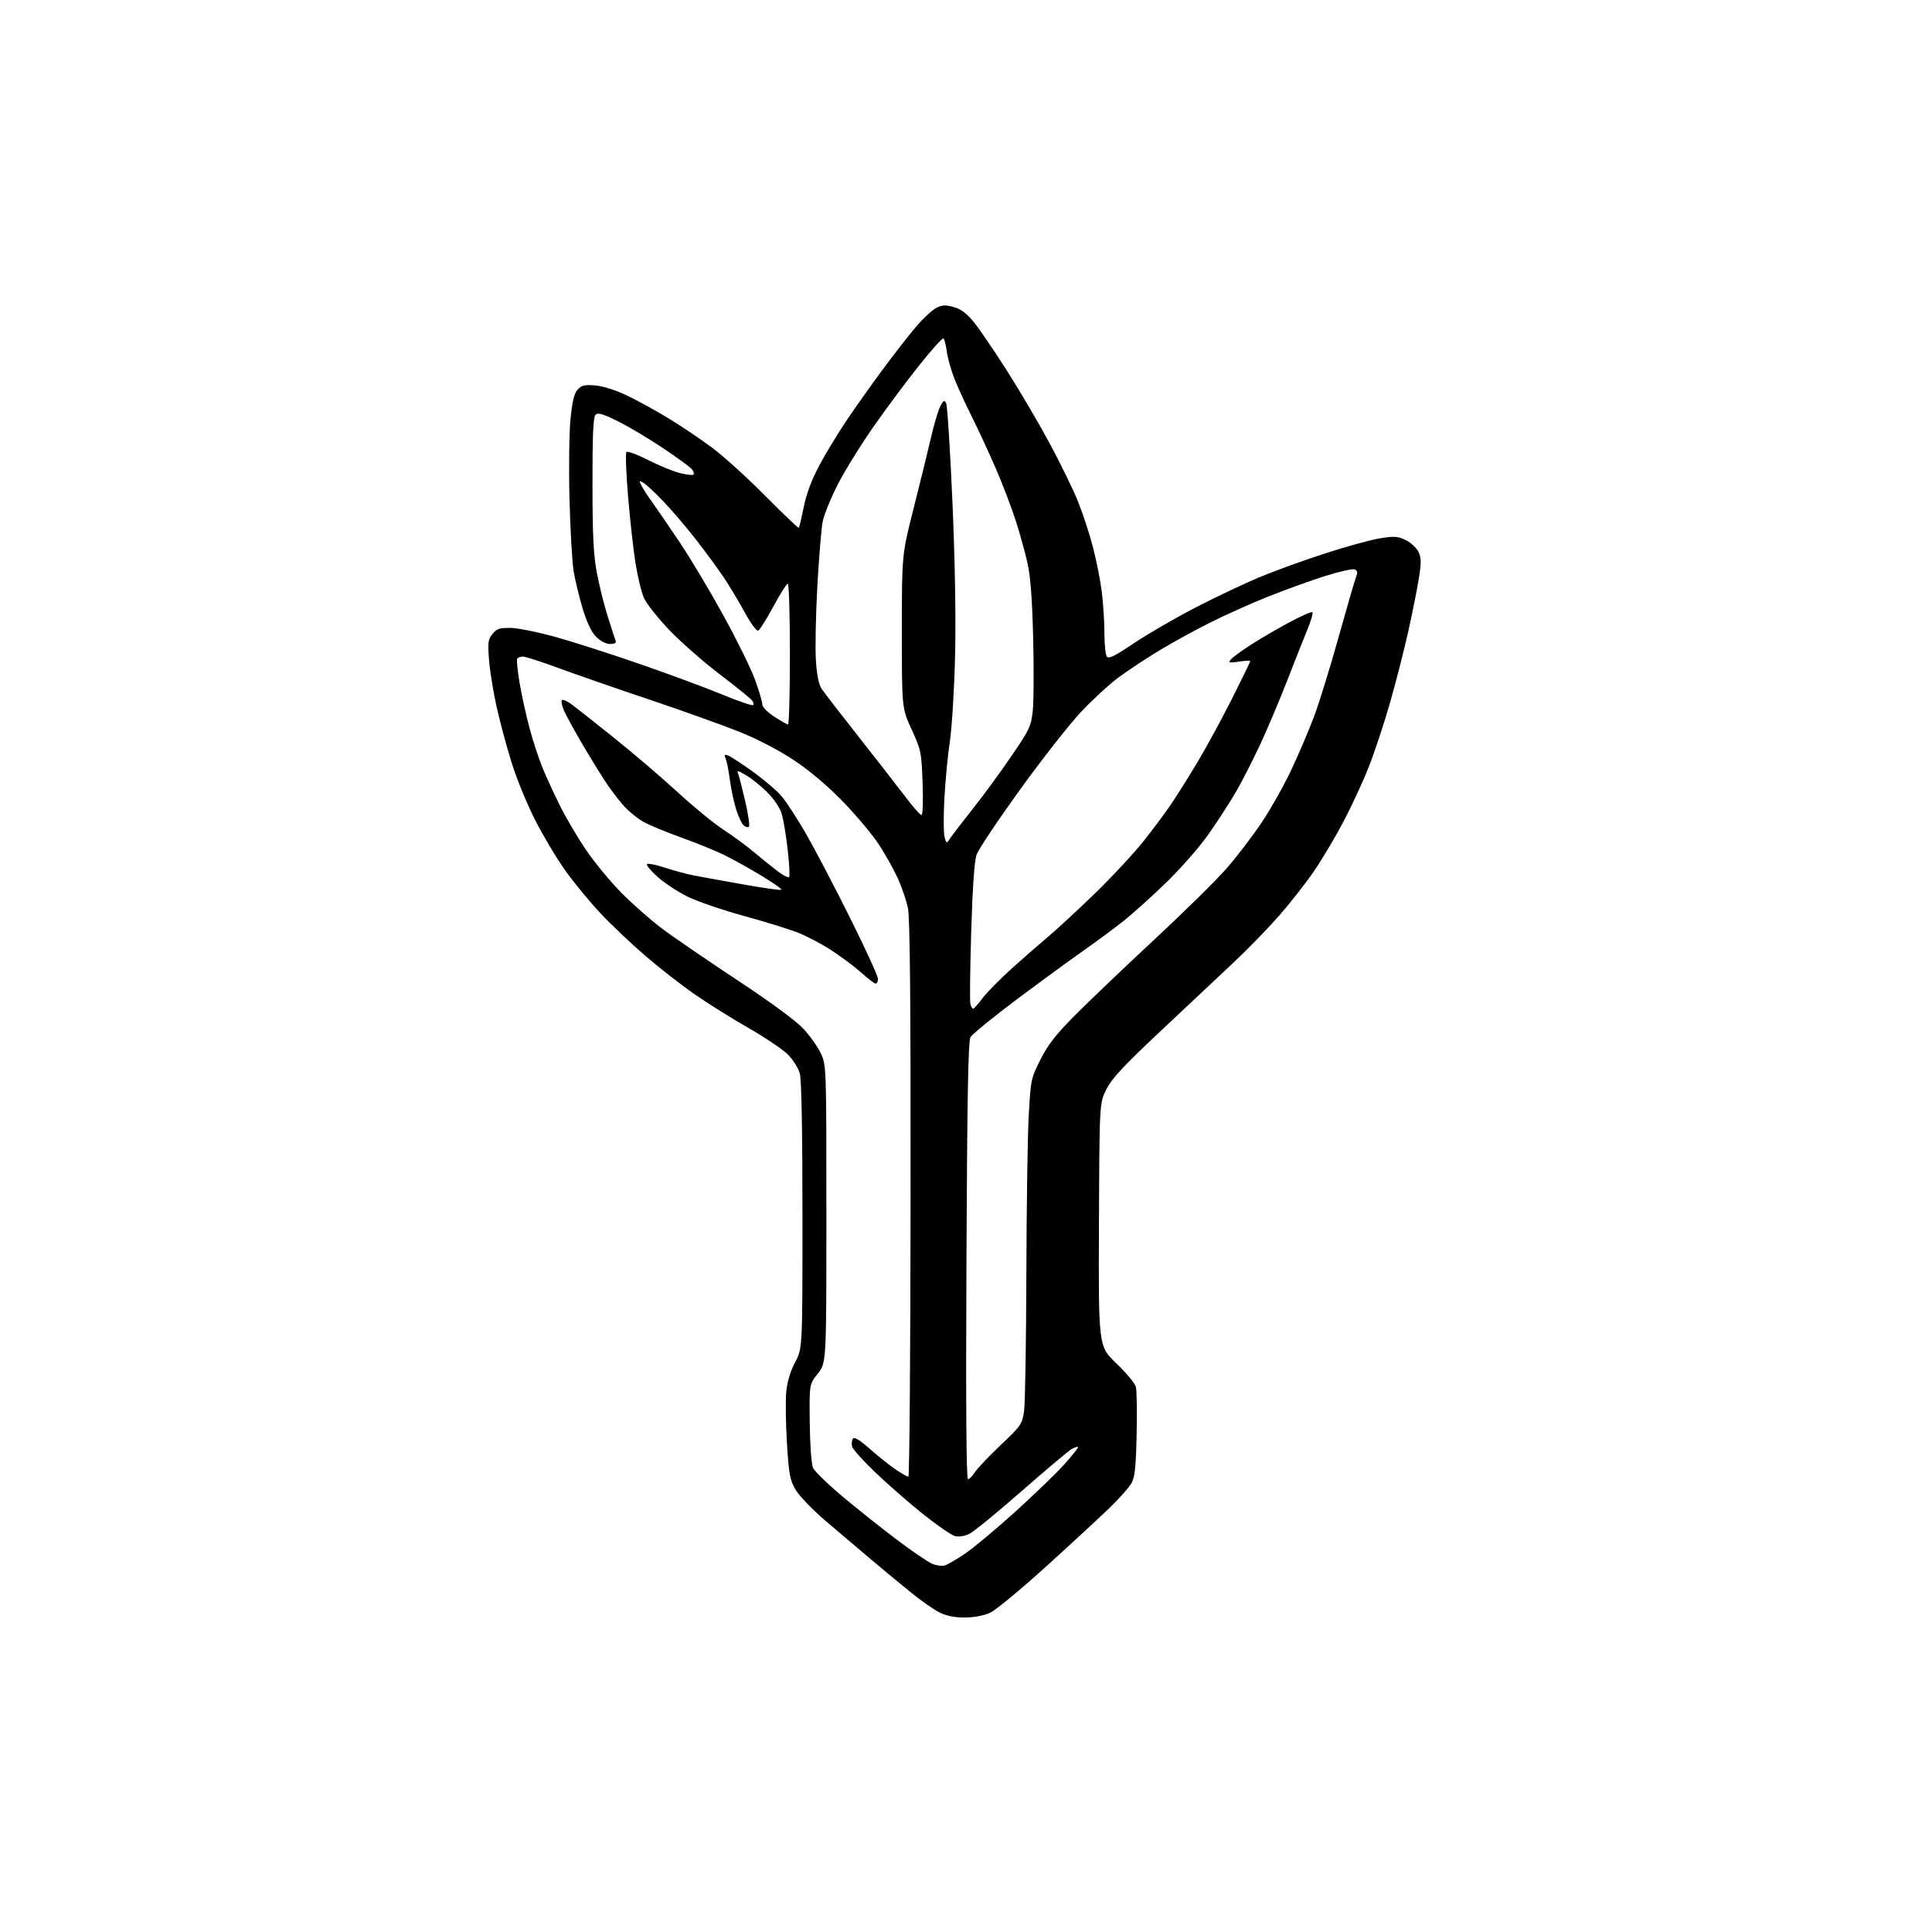 <?xml version="1.0" encoding="UTF-8" standalone="no"?>
<svg 
  version="1.1" 
  xmlns="http://www.w3.org/2000/svg" 
  xmlns:xlink="http://www.w3.org/1999/xlink" 
  xmlns:svg="http://www.w3.org/2000/svg"
  xmlns:rdf="http://www.w3.org/1999/02/22-rdf-syntax-ns#"
  xmlns:cc="http://creativecommons.org/ns#"
  xmlns:dc="http://purl.org/dc/elements/1.1/"
  viewBox="0 0 768 768"
  width="768"
  height="768"
>
<style>svg {background-color: white; }</style>"
<path stroke="none" fill="black" fill-rule="evenodd" d="M383.50,642.98C379.47,642.99 376.19,642.34 373.50,641.00C371.30,639.90 366.30,636.42 362.39,633.25C358.48,630.09 351.28,624.14 346.39,620.03C341.50,615.92 333.30,608.96 328.16,604.56C323.03,600.16 317.67,594.59 316.26,592.18C313.99,588.31 313.59,586.14 312.82,573.65C312.34,565.87 312.22,556.68 312.55,553.24C312.95,549.15 314.18,545.08 316.08,541.51C319.00,536.04 319.00,536.04 318.99,483.27C318.99,449.20 318.61,429.15 317.93,426.69C317.35,424.59 315.20,421.20 313.16,419.16C311.11,417.11 304.05,412.36 297.47,408.60C290.89,404.84 281.25,398.81 276.05,395.19C270.85,391.58 262.08,384.73 256.55,379.98C251.02,375.23 242.99,367.61 238.71,363.05C234.42,358.48 228.15,350.87 224.76,346.12C221.37,341.38 215.98,332.37 212.79,326.11C209.59,319.84 205.39,309.62 203.45,303.39C201.50,297.17 198.82,287.26 197.50,281.38C196.17,275.50 194.78,267.04 194.42,262.59C193.84,255.38 193.99,254.23 195.80,252.00C197.54,249.86 198.60,249.52 203.22,249.62C206.19,249.69 214.44,251.39 221.56,253.41C228.68,255.42 243.64,260.24 254.82,264.12C266.00,267.99 280.40,273.33 286.82,275.98C293.24,278.62 298.86,280.57 299.30,280.30C299.74,280.04 299.53,279.14 298.83,278.30C298.14,277.46 292.35,272.80 285.96,267.93C279.58,263.07 270.64,255.21 266.09,250.48C261.55,245.74 256.99,239.98 255.97,237.67C254.95,235.37 253.42,228.98 252.56,223.49C251.70,217.99 250.39,206.07 249.64,197.00C248.89,187.93 248.61,180.13 249.01,179.68C249.42,179.22 253.29,180.66 257.62,182.86C261.96,185.06 267.65,187.40 270.29,188.06C272.92,188.72 275.35,188.98 275.68,188.65C276.01,188.32 275.69,187.34 274.97,186.47C274.25,185.60 269.06,181.81 263.44,178.05C257.82,174.29 249.78,169.52 245.58,167.44C239.57,164.47 237.68,163.92 236.72,164.88C235.82,165.78 235.50,173.02 235.52,192.30C235.53,212.75 235.91,220.50 237.25,227.64C238.19,232.66 240.14,240.50 241.58,245.06C243.02,249.63 244.43,253.95 244.71,254.68C245.05,255.57 244.34,256.00 242.53,256.00C240.91,256.00 238.71,254.87 237.00,253.16C235.10,251.26 233.32,247.53 231.62,241.91C230.22,237.28 228.60,230.57 228.02,227.00C227.43,223.43 226.70,210.60 226.39,198.50C226.07,186.40 226.25,172.10 226.77,166.73C227.48,159.53 228.22,156.41 229.61,154.88C231.17,153.15 232.37,152.87 236.60,153.22C239.64,153.47 244.72,155.07 249.12,157.16C253.20,159.10 260.72,163.23 265.83,166.34C270.94,169.46 278.81,174.77 283.31,178.14C287.82,181.52 297.27,190.11 304.33,197.23C311.39,204.35 317.32,210.01 317.52,209.81C317.73,209.61 318.62,205.86 319.52,201.47C320.59,196.19 322.68,190.63 325.70,185.00C328.20,180.32 332.96,172.45 336.28,167.50C339.59,162.55 346.13,153.32 350.80,147.00C355.48,140.68 361.55,132.89 364.29,129.70C367.03,126.52 370.57,123.24 372.16,122.42C374.44,121.24 375.85,121.15 378.99,122.00C381.73,122.73 384.12,124.46 386.73,127.56C388.80,130.03 394.69,138.61 399.81,146.62C404.94,154.63 412.69,167.78 417.04,175.84C421.40,183.91 426.54,194.43 428.48,199.23C430.41,204.03 433.11,212.24 434.46,217.46C435.82,222.69 437.40,230.67 437.97,235.20C438.53,239.74 439.01,247.06 439.02,251.47C439.02,255.89 439.43,260.14 439.93,260.92C440.65,262.05 442.80,261.02 450.66,255.75C456.07,252.12 467.02,245.77 475.00,241.63C482.98,237.50 494.44,232.05 500.47,229.53C506.51,227.00 518.33,222.71 526.74,219.99C535.15,217.26 545.00,214.56 548.62,213.98C554.30,213.07 555.69,213.17 558.85,214.71C560.86,215.70 563.11,217.80 563.87,219.38C564.99,221.75 565.02,223.61 564.02,229.88C563.36,234.07 561.46,243.57 559.81,251.00C558.15,258.43 554.87,271.25 552.51,279.50C550.14,287.75 546.34,299.23 544.05,305.00C541.77,310.77 537.29,320.45 534.11,326.50C530.93,332.55 525.67,341.40 522.42,346.18C519.16,350.95 512.82,359.05 508.31,364.18C503.81,369.30 495.49,377.84 489.81,383.14C484.14,388.45 471.18,400.62 461.01,410.19C446.55,423.79 441.92,428.78 439.78,433.05C437.05,438.50 437.05,438.50 436.85,486.85C436.65,535.19 436.65,535.19 443.78,541.99C447.70,545.73 451.19,549.92 451.54,551.31C451.89,552.70 452.02,561.18 451.83,570.17C451.56,582.96 451.13,587.15 449.84,589.50C448.93,591.15 445.11,595.49 441.35,599.14C437.58,602.79 426.19,613.32 416.03,622.54C405.88,631.75 395.75,640.12 393.53,641.12C391.09,642.24 387.14,642.96 383.50,642.98zM375.50,622.31C376.60,621.99 380.20,619.90 383.50,617.68C386.80,615.46 395.68,608.07 403.24,601.25C410.79,594.43 419.67,585.87 422.96,582.23C426.24,578.58 428.76,575.43 428.55,575.22C428.34,575.01 427.24,575.34 426.11,575.94C424.97,576.55 416.04,584.05 406.27,592.61C396.50,601.17 387.08,608.87 385.36,609.72C383.46,610.66 381.18,611.01 379.62,610.62C378.19,610.26 372.41,606.27 366.76,601.74C361.12,597.22 352.61,589.78 347.86,585.22C343.10,580.65 338.99,576.09 338.73,575.07C338.46,574.05 338.59,572.66 339.02,571.96C339.58,571.06 341.52,572.22 345.85,576.03C349.18,578.96 353.79,582.63 356.10,584.18C358.41,585.73 360.66,587.00 361.09,587.00C361.53,587.00 361.92,537.35 361.97,476.67C362.03,397.17 361.73,364.83 360.91,360.92C360.27,357.94 358.51,352.72 356.98,349.32C355.44,345.93 352.10,339.92 349.55,335.97C347.00,332.03 340.54,324.30 335.21,318.79C329.00,312.39 321.98,306.44 315.75,302.29C309.84,298.35 301.36,293.91 294.25,291.04C287.79,288.43 271.70,282.66 258.50,278.22C245.30,273.79 228.91,268.10 222.08,265.58C215.24,263.06 208.86,261.00 207.89,261.00C206.91,261.00 205.88,261.39 205.59,261.86C205.29,262.34 205.74,266.72 206.57,271.61C207.41,276.50 209.18,284.55 210.51,289.50C211.84,294.45 214.12,301.43 215.57,305.00C217.03,308.57 220.20,315.48 222.62,320.34C225.04,325.21 229.78,333.22 233.16,338.15C236.53,343.08 242.80,350.64 247.08,354.96C251.36,359.28 258.39,365.49 262.69,368.76C266.99,372.04 280.41,381.25 292.51,389.23C306.22,398.27 316.31,405.68 319.32,408.90C321.97,411.74 325.12,416.19 326.32,418.78C328.48,423.46 328.50,423.99 328.50,482.65C328.50,541.79 328.50,541.79 325.10,546.02C321.71,550.24 321.71,550.24 321.89,565.65C321.99,574.46 322.55,582.11 323.19,583.51C323.80,584.86 329.07,589.97 334.90,594.87C340.73,599.77 350.44,607.49 356.47,612.03C362.50,616.57 368.80,620.87 370.47,621.59C372.14,622.31 374.40,622.64 375.50,622.31zM384.78,588.00C385.32,588.00 386.56,586.76 387.53,585.25C388.49,583.74 393.11,578.86 397.80,574.42C405.92,566.72 406.35,566.09 407.08,560.92C407.51,557.94 407.91,533.67 407.99,507.00C408.06,480.32 408.48,451.83 408.93,443.67C409.73,429.15 409.82,428.67 413.61,421.17C416.61,415.22 419.73,411.24 427.49,403.43C433.00,397.89 447.18,384.36 459.00,373.37C470.82,362.38 483.80,349.59 487.82,344.94C491.85,340.30 498.03,332.19 501.56,326.92C505.09,321.66 510.40,312.21 513.36,305.92C516.32,299.64 520.40,290.07 522.42,284.66C524.45,279.24 528.78,265.20 532.06,253.45C535.34,241.70 538.46,230.92 539.00,229.51C539.77,227.48 539.65,226.80 538.45,226.34C537.61,226.02 532.33,227.21 526.71,228.99C521.10,230.77 510.98,234.42 504.23,237.11C497.48,239.80 487.08,244.45 481.11,247.45C475.13,250.44 466.03,255.44 460.87,258.56C455.72,261.67 448.47,266.46 444.77,269.19C441.06,271.93 434.31,278.12 429.77,282.95C425.22,287.78 414.31,301.68 405.52,313.84C396.74,325.99 388.95,337.64 388.22,339.72C387.33,342.24 386.61,352.49 386.07,370.37C385.62,385.14 385.47,398.08 385.74,399.12C386.01,400.15 386.52,400.99 386.87,400.98C387.21,400.96 388.85,399.13 390.50,396.89C392.15,394.66 397.32,389.38 402.00,385.16C406.68,380.94 413.20,375.24 416.49,372.49C419.79,369.75 428.07,362.10 434.89,355.50C441.72,348.90 450.53,339.45 454.47,334.50C458.41,329.55 463.45,322.80 465.66,319.50C467.88,316.20 472.53,308.77 476.00,303.00C479.47,297.23 485.61,285.93 489.65,277.91C493.69,269.88 497.00,263.09 497.00,262.82C497.00,262.54 494.98,262.62 492.51,263.00C488.58,263.59 488.18,263.49 489.26,262.17C489.94,261.34 493.43,258.77 497.00,256.46C500.57,254.15 507.46,250.12 512.30,247.51C517.14,244.90 521.37,243.04 521.70,243.37C522.04,243.70 521.15,246.79 519.72,250.24C518.30,253.68 514.68,262.82 511.68,270.54C508.68,278.26 503.83,289.73 500.90,296.04C497.96,302.34 493.60,310.87 491.19,314.99C488.78,319.11 483.97,326.54 480.50,331.49C477.03,336.45 469.54,345.03 463.85,350.57C458.16,356.11 450.35,363.14 446.50,366.19C442.65,369.24 435.45,374.57 430.50,378.03C425.55,381.49 413.74,390.13 404.25,397.23C394.76,404.33 386.45,411.12 385.78,412.32C384.87,413.97 384.47,435.71 384.18,501.25C383.92,558.38 384.12,588.00 384.78,588.00zM348.11,391.00C347.62,391.00 345.03,389.04 342.36,386.64C339.69,384.24 334.24,380.17 330.26,377.60C326.28,375.03 320.11,371.82 316.54,370.48C312.97,369.13 303.41,366.21 295.29,363.98C287.18,361.74 277.38,358.39 273.52,356.52C269.66,354.65 264.25,351.11 261.50,348.66C258.75,346.21 256.81,343.89 257.19,343.50C257.56,343.11 260.71,343.73 264.19,344.87C267.66,346.02 272.75,347.40 275.50,347.94C278.25,348.48 287.17,350.10 295.32,351.55C303.47,353.00 310.36,353.97 310.63,353.70C310.90,353.43 307.34,350.92 302.71,348.13C298.09,345.33 291.53,341.67 288.14,339.99C284.75,338.31 276.92,335.12 270.74,332.91C264.56,330.70 257.70,327.83 255.50,326.53C253.30,325.23 250.12,322.67 248.42,320.84C246.73,319.00 243.78,315.25 241.86,312.50C239.94,309.75 235.46,302.55 231.90,296.50C228.34,290.45 224.82,284.02 224.08,282.22C223.34,280.41 223.02,278.64 223.38,278.29C223.73,277.93 225.48,278.71 227.26,280.02C229.04,281.33 236.80,287.45 244.50,293.63C252.20,299.82 263.45,309.44 269.50,315.02C275.55,320.61 283.65,327.23 287.50,329.75C291.35,332.27 296.98,336.42 300.00,338.97C303.02,341.52 307.20,344.88 309.28,346.44C311.35,348.00 313.33,349.00 313.67,348.66C314.01,348.32 313.76,343.45 313.13,337.83C312.49,332.21 311.42,325.79 310.76,323.56C310.04,321.14 307.72,317.67 305.03,314.98C302.54,312.49 298.76,309.44 296.63,308.19C293.23,306.20 292.84,306.14 293.46,307.71C293.85,308.70 295.12,313.65 296.29,318.72C297.45,323.79 298.09,328.24 297.72,328.61C297.35,328.98 296.42,328.77 295.66,328.13C294.89,327.50 293.53,324.62 292.62,321.74C291.72,318.86 290.60,313.57 290.13,310.00C289.66,306.43 288.92,302.63 288.47,301.58C287.79,299.97 287.96,299.77 289.53,300.37C290.56,300.77 294.97,303.66 299.33,306.80C303.69,309.93 308.81,314.30 310.69,316.50C312.58,318.70 317.02,325.54 320.55,331.71C324.09,337.87 331.94,352.87 337.99,365.03C344.05,377.20 349.00,388.02 349.00,389.08C349.00,390.13 348.60,391.00 348.11,391.00zM377.85,333.04C378.76,331.69 382.74,326.51 386.69,321.54C390.65,316.57 397.47,307.26 401.85,300.86C409.29,289.99 409.87,288.77 410.54,282.51C410.93,278.82 411.01,265.84 410.70,253.65C410.33,238.47 409.63,229.14 408.49,224.00C407.57,219.88 405.46,212.22 403.78,207.00C402.11,201.78 398.50,192.32 395.75,186.00C393.00,179.68 388.82,170.65 386.46,165.94C384.10,161.23 381.01,154.53 379.60,151.06C378.19,147.58 376.74,142.54 376.39,139.85C376.03,137.16 375.41,134.76 375.02,134.51C374.62,134.27 370.27,139.11 365.35,145.28C360.42,151.45 352.30,162.36 347.29,169.53C342.28,176.69 335.88,187.04 333.06,192.53C330.24,198.01 327.51,204.75 327.00,207.50C326.48,210.25 325.54,221.72 324.91,233.00C324.28,244.28 324.02,257.48 324.32,262.33C324.69,268.16 325.46,272.05 326.57,273.75C327.50,275.17 334.17,283.82 341.38,292.96C348.60,302.11 356.95,312.83 359.95,316.80C362.94,320.76 365.80,324.00 366.30,324.00C366.81,324.00 367.01,318.52 366.75,311.25C366.31,299.00 366.14,298.17 362.40,290.00C358.50,281.50 358.50,281.50 358.50,251.00C358.50,220.50 358.50,220.50 363.19,202.00C365.77,191.82 368.87,179.22 370.07,174.00C371.27,168.78 372.92,163.19 373.74,161.58C374.96,159.19 375.39,158.94 376.09,160.20C376.57,161.05 377.69,178.57 378.59,199.13C379.63,223.08 380.02,245.12 379.66,260.50C379.35,273.70 378.43,289.00 377.61,294.50C376.79,300.00 375.81,310.18 375.42,317.13C375.04,324.07 375.05,331.05 375.46,332.63C376.20,335.50 376.20,335.50 377.85,333.04zM313.25,287.99C313.66,287.99 314.00,275.40 314.00,260.00C314.00,244.60 313.62,232.00 313.16,232.00C312.70,232.00 310.10,236.13 307.38,241.18C304.66,246.22 301.94,250.52 301.33,250.72C300.73,250.92 298.31,247.58 295.97,243.29C293.62,239.01 289.90,232.80 287.69,229.50C285.48,226.20 280.52,219.45 276.67,214.50C272.81,209.55 266.92,202.66 263.58,199.18C260.24,195.70 256.68,192.41 255.67,191.85C254.02,190.94 253.96,191.06 255.06,193.17C255.73,194.45 257.73,197.53 259.52,200.00C261.30,202.47 266.15,209.55 270.29,215.73C274.43,221.90 282.18,234.86 287.50,244.52C292.82,254.19 298.49,265.69 300.09,270.08C301.69,274.47 303.00,278.89 303.00,279.91C303.00,281.02 304.91,283.01 307.75,284.87C310.36,286.58 312.84,287.98 313.25,287.99z" />

</svg>